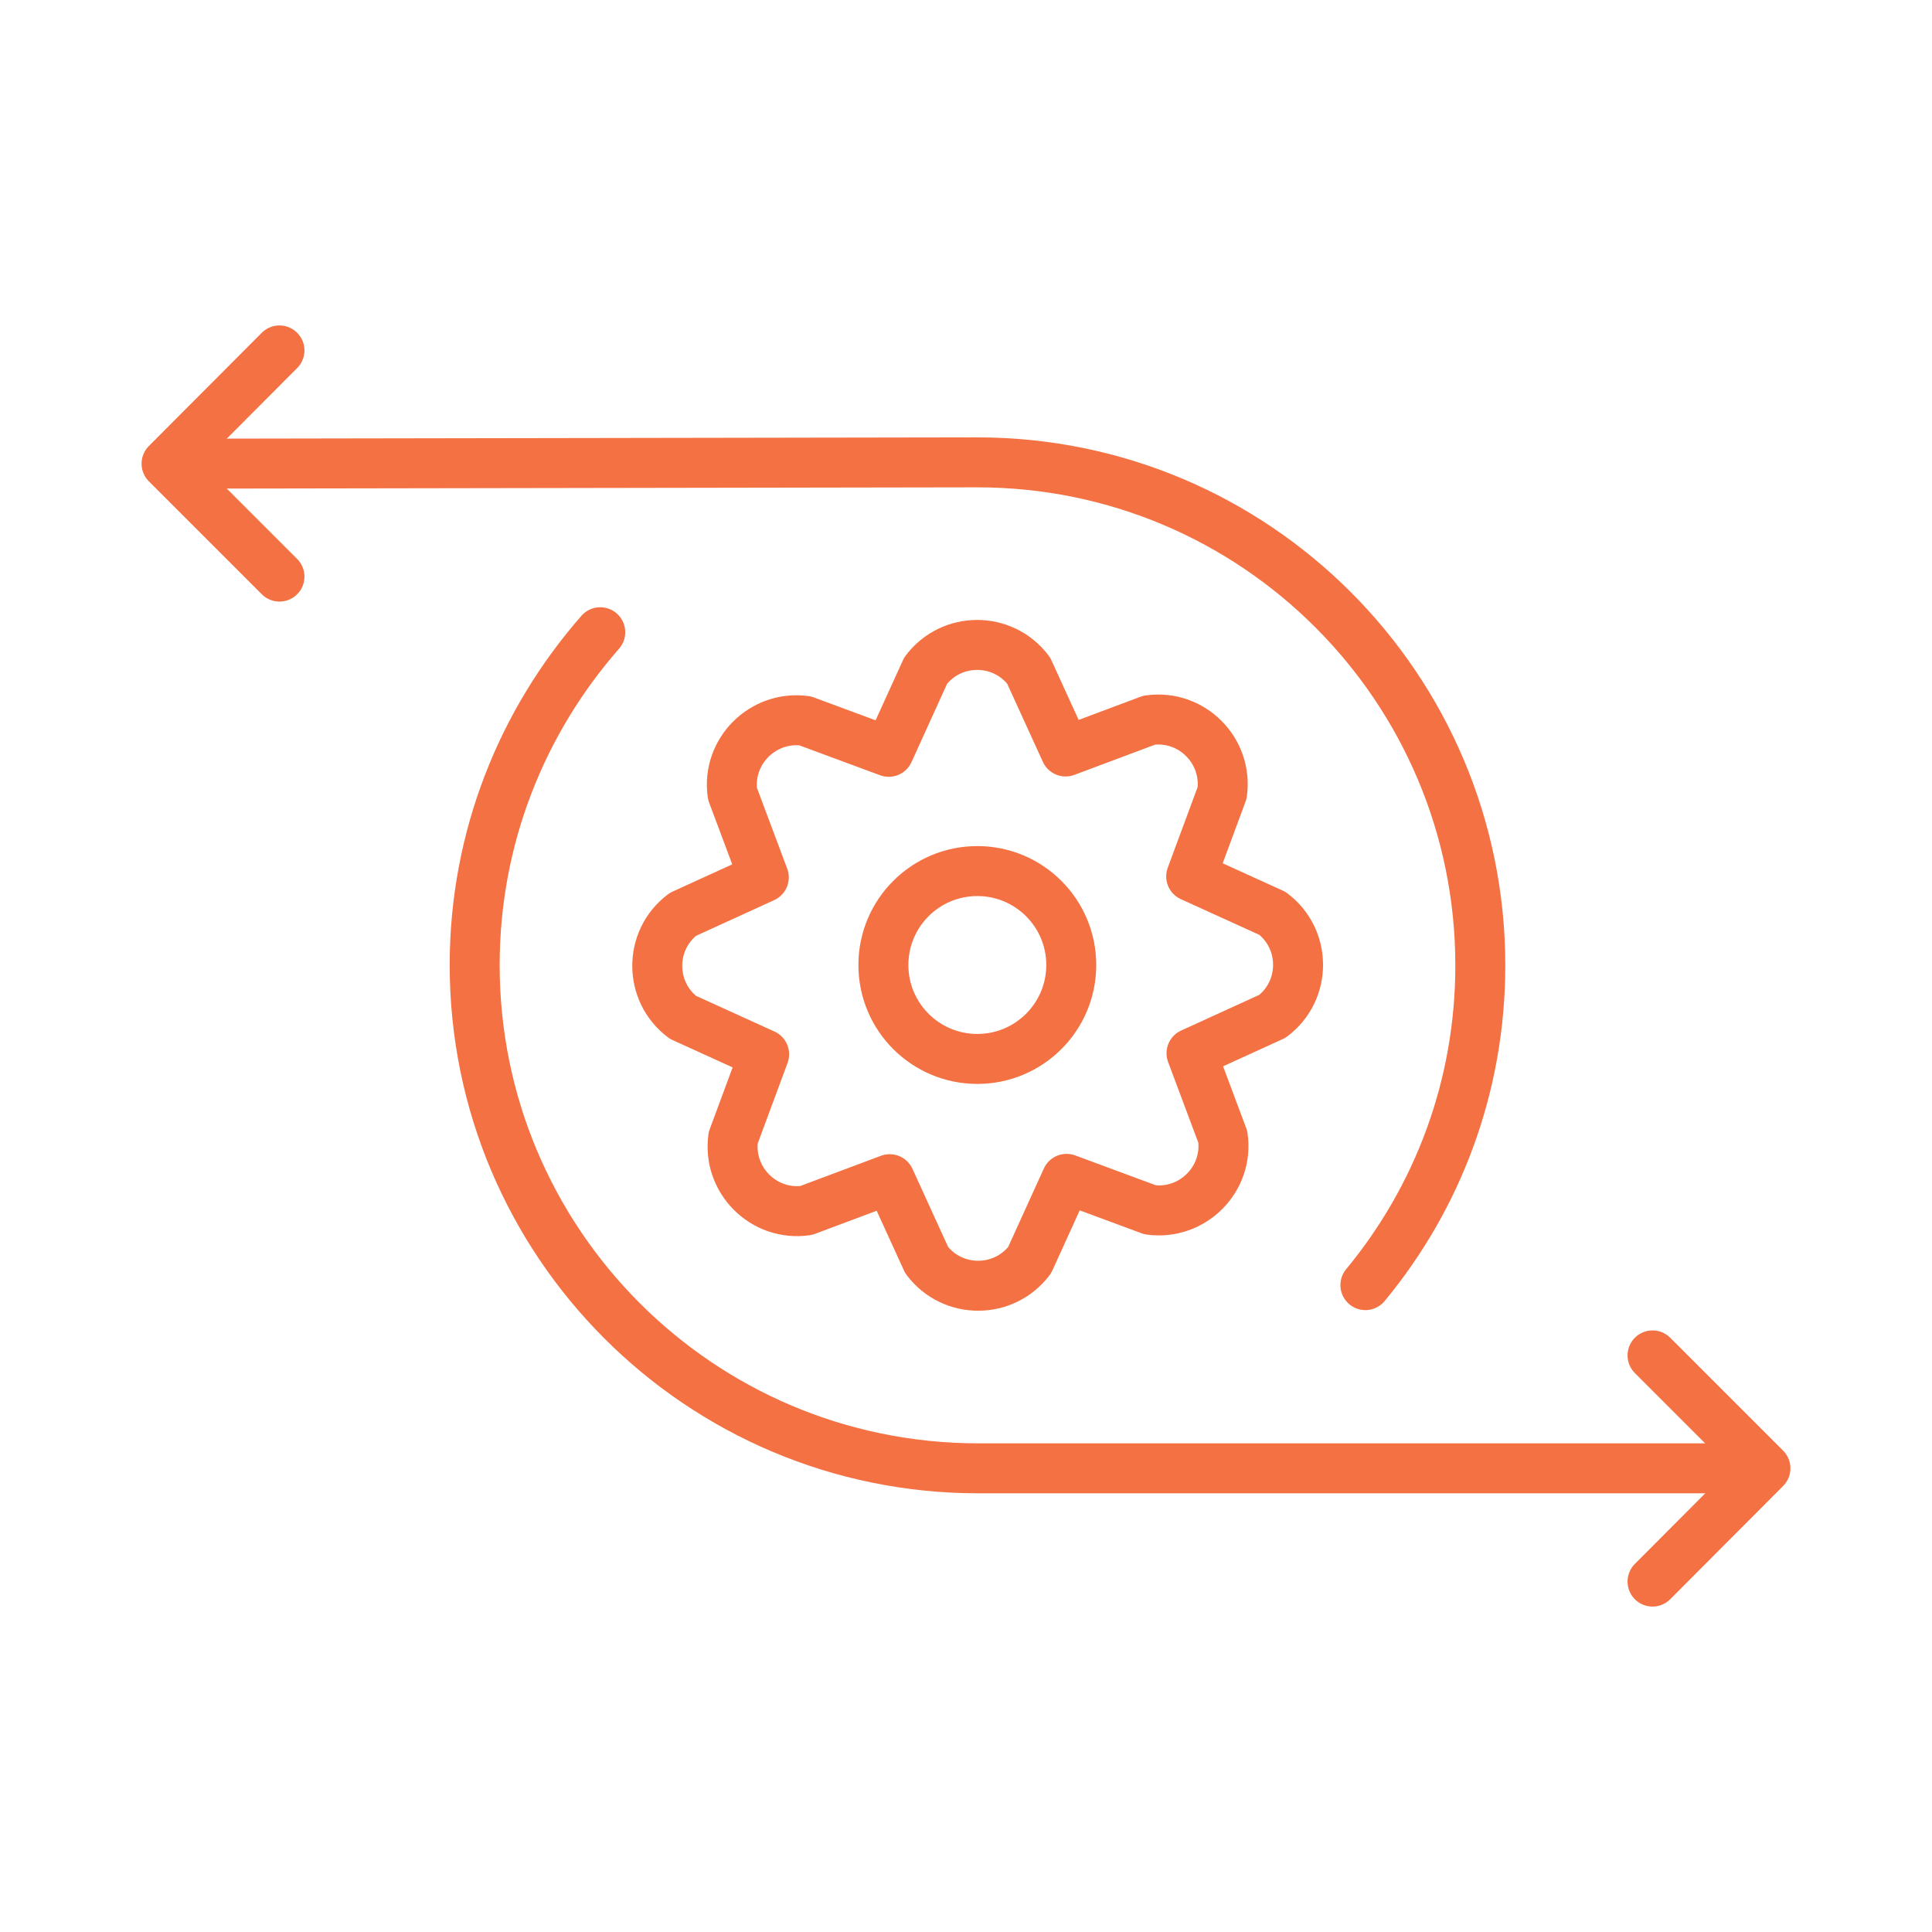 <?xml version="1.0" encoding="UTF-8"?><svg id="a" xmlns="http://www.w3.org/2000/svg" width="58" height="58" viewBox="0 0 58 58"><circle cx="29.34" cy="28.97" r="2.82" fill="none" stroke="#f37142" stroke-linecap="round" stroke-linejoin="round" stroke-width="1.5"/><path d="M26.68,22.57l1.11-2.44c.77-1.02,2.31-1.03,3.09,0l1.11,2.43,2.51-.94c1.27-.18,2.36.91,2.19,2.18l-.93,2.51,2.44,1.11c1.02.77,1.03,2.31,0,3.09l-2.43,1.11.94,2.51c.18,1.27-.91,2.36-2.18,2.19l-2.51-.93-1.11,2.44c-.77,1.02-2.31,1.03-3.09,0l-1.11-2.43-2.51.94c-1.27.18-2.36-.91-2.19-2.18l.93-2.51-2.44-1.11c-1.02-.77-1.03-2.31,0-3.09l2.43-1.11-.94-2.51c-.18-1.27.91-2.36,2.18-2.19l2.51.93Z" fill="none" stroke="#f37142" stroke-linecap="round" stroke-linejoin="round" stroke-width="1.5"/><path d="M5.41,13.92l23.93-.04c8.34,0,15.1,6.76,15.1,15.1,0,3.65-1.29,6.99-3.45,9.6" fill="none" stroke="#f37142" stroke-linecap="round" stroke-linejoin="round" stroke-width="1.5"/><path d="M52.46,44.08h-23.11c-8.34-.01-15.1-6.77-15.1-15.11,0-3.83,1.43-7.32,3.77-9.99" fill="none" stroke="#f37142" stroke-linecap="round" stroke-linejoin="round" stroke-width="1.5"/><polyline points="8.39 17.31 5 13.92 8.39 10.52" fill="none" stroke="#f37142" stroke-linecap="round" stroke-linejoin="round" stroke-width="1.5"/><polyline points="49.61 40.69 53 44.08 49.61 47.48" fill="none" stroke="#f37142" stroke-linecap="round" stroke-linejoin="round" stroke-width="1.5"/></svg>